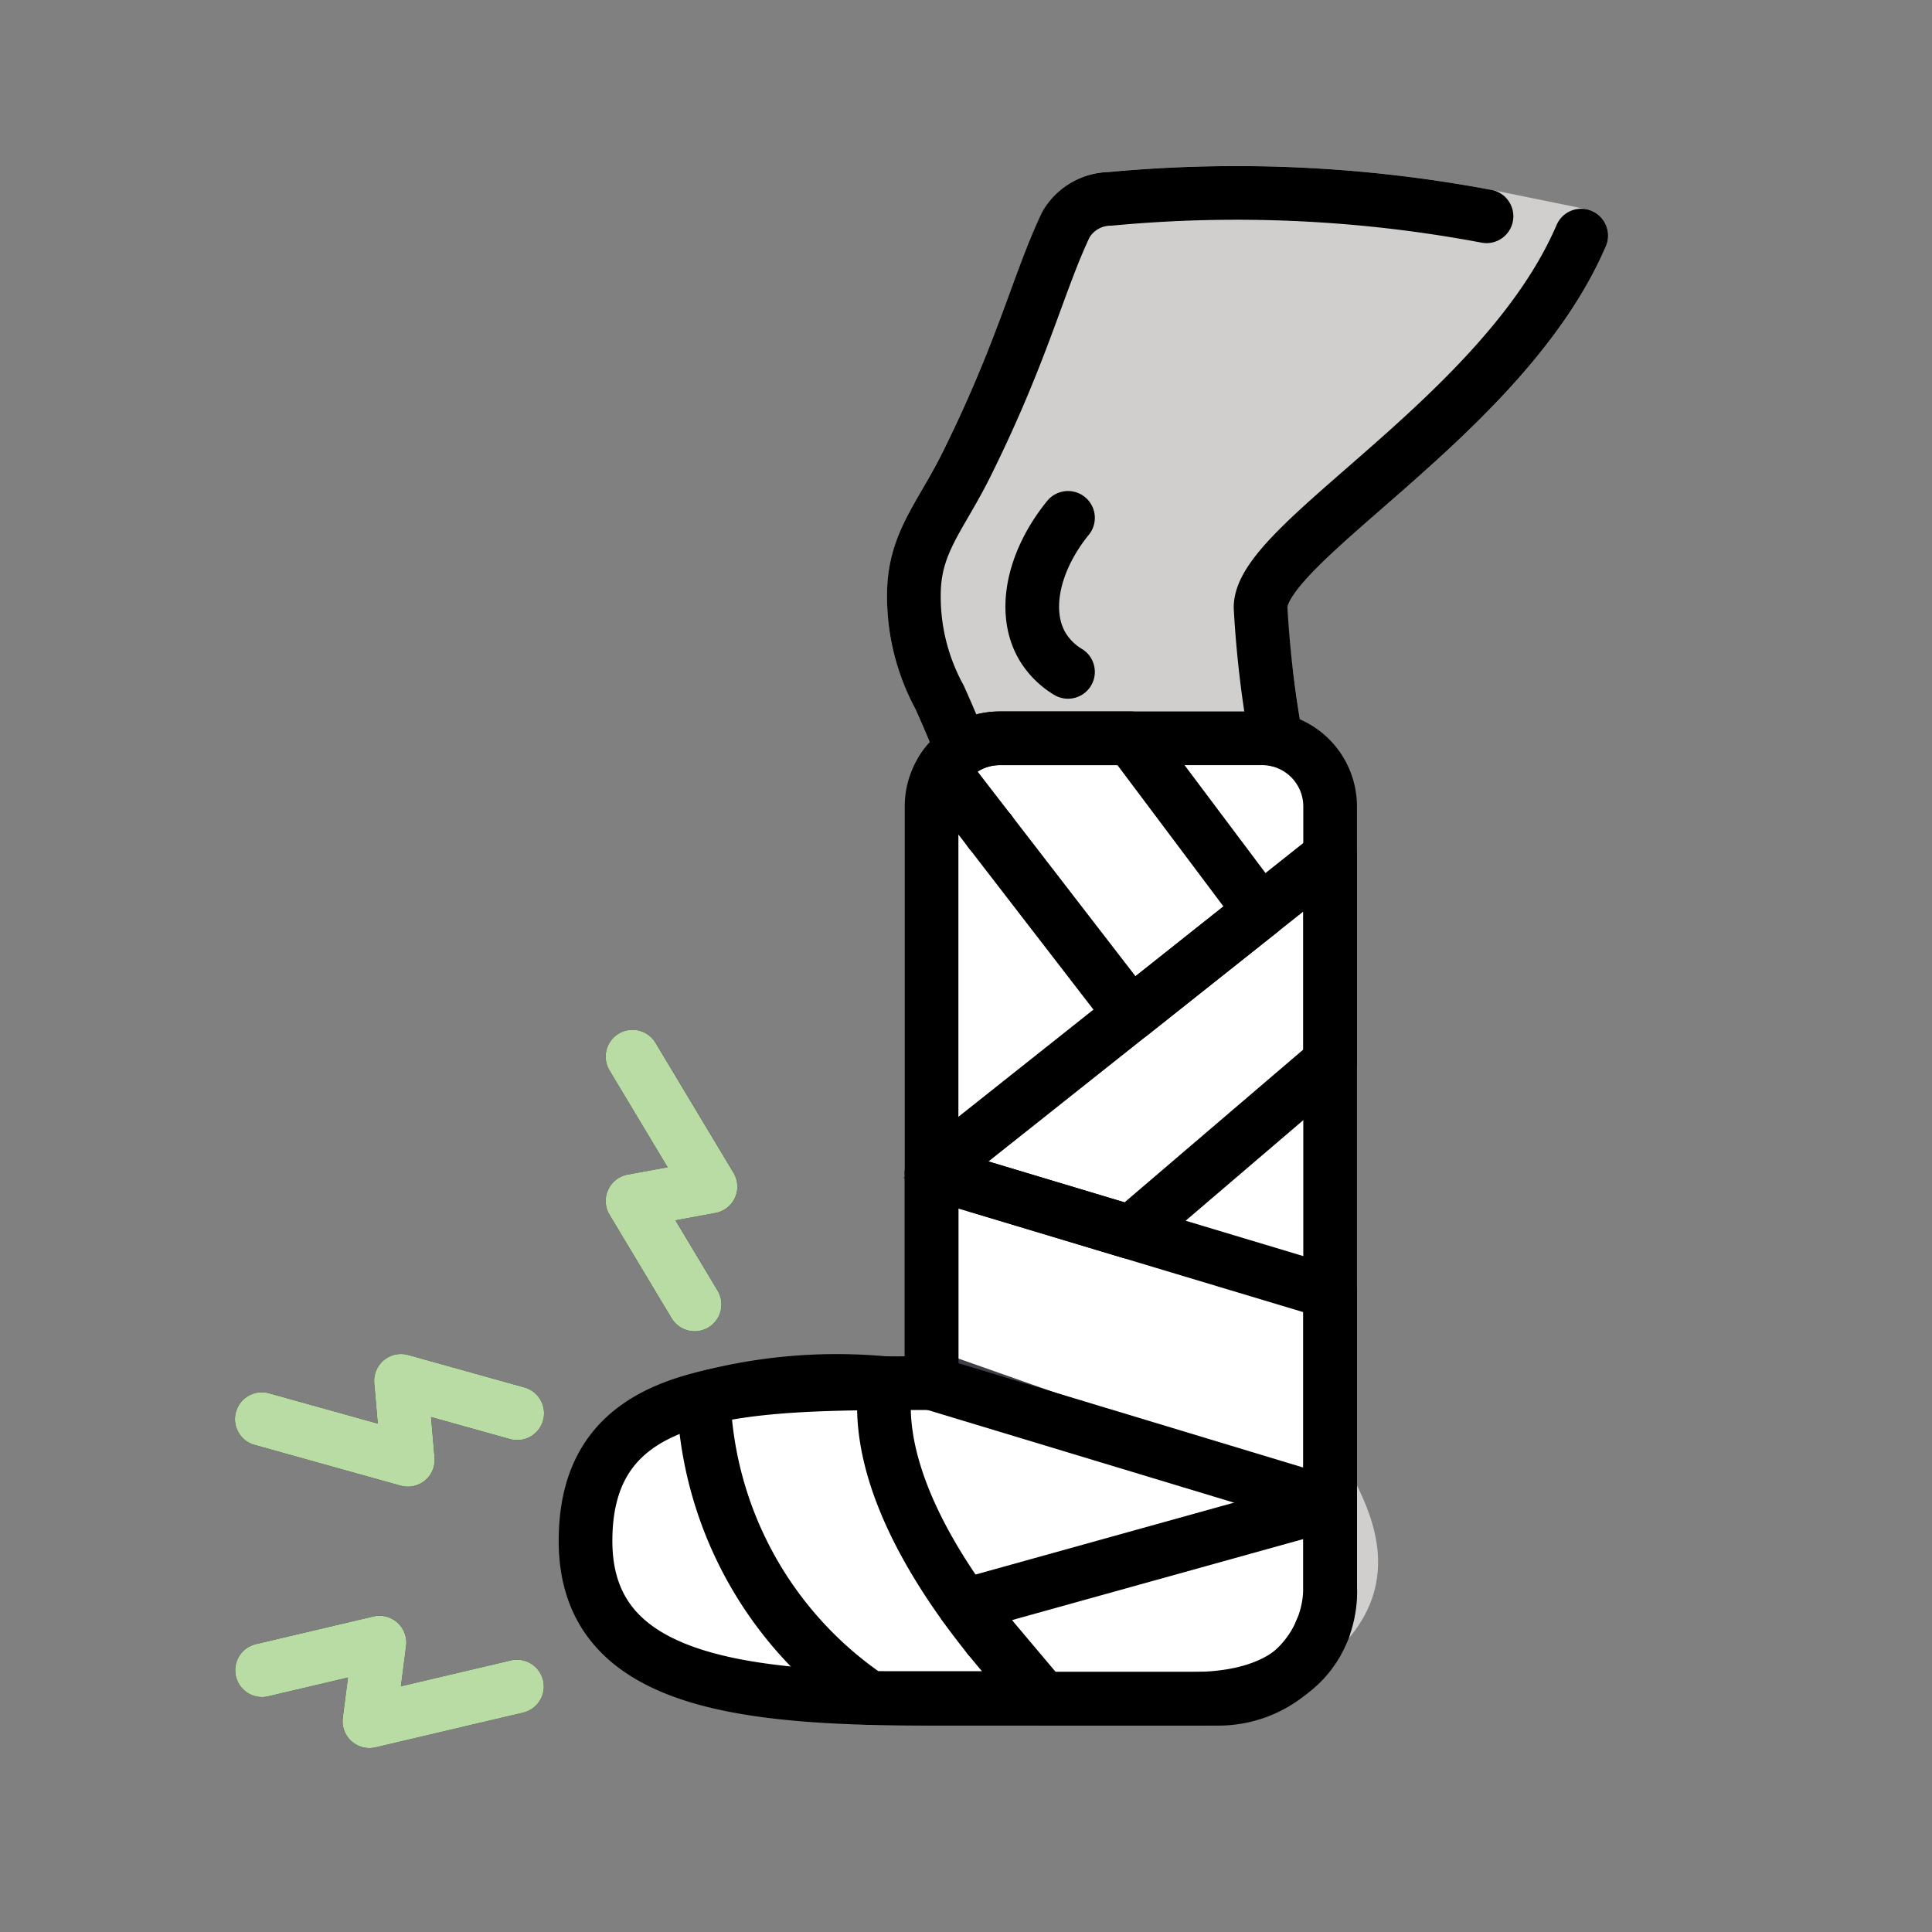 <svg xmlns="http://www.w3.org/2000/svg" width="800px" height="800px" viewBox="0 0 72 72" id="emoji" fill="#403f48" stroke="#403f48"><rect x="0" y="0" width="72" height="72" fill="#808080" stroke="none"/><g id="SVGRepo_bgCarrier" stroke-width="0"></g><g id="SVGRepo_tracerCarrier" stroke-linecap="round" stroke-linejoin="round"></g><g id="SVGRepo_iconCarrier"><g id="color"><path id="Leg_Skin_1-2" fill="#d0cfce" stroke="#d0cfce" stroke-linecap="round" stroke-linejoin="round" stroke-width="2" d="M58.932,8.777c-2.87,6.696-11.993,11.43-11.957,13.87.04,2.701,1.238,8.168,1.435,11a116.118,116.118,0,0,1,0,19.131c-.139,1.908,4.45,5.424,0,8.609-1.169.837-5.739-1.913-13.391,0a23.082,23.082,0,0,1-7.26.278,1.722,1.722,0,0,1-.494-3.262c2.131-.993,4.961-1.874,6.797-2.756,2.823-1.355,4.579-2.71,5.572-4.468a1.715,1.715,0,0,0,.208-.665c.815-7.662-2.468-19.338-4.823-24.52a7.726,7.726,0,0,1-.957-3.826c0-1.913.957-2.87,1.913-4.783,2.145-4.291,2.724-6.864,3.757-9.022a1.92,1.92,0,0,1,1.647-.957,50.428,50.428,0,0,1,14.018.652Z"></path><path fill="#ffffff" d="M47.031,27.514H37.257a2.54,2.54,0,0,0-2.54,2.54V51.546c-7.122,0-12.896,0-12.896,5.881,0,5.277,5.774,5.881,12.896,5.881H45.409a4.161,4.161,0,0,0,4.161-4.161V30.054A2.54,2.54,0,0,0,47.031,27.514Z"></path><path fill="#ffffff" d="M26.225,52.109A14.088,14.088,0,0,0,32.421,63.28h6.457S32.26,56.935,32.999,51.549A19.346,19.346,0,0,0,26.225,52.109Z"></path><polygon fill="#ffffff" points="34.717 50.807 49.57 56.039 49.57 48.156 39.351 45.084 34.717 43.691 34.717 50.807"></polygon><polygon fill="#ffffff" points="49.57 39.574 42.144 45.923 34.717 43.691 49.57 31.9 49.57 39.574"></polygon><path fill="#ffffff" d="M42.144,27.514l4.834,6.444-4.834,3.837-7.025-9.107A2.546,2.546,0,0,1,37.257,27.514Z"></path><path fill="#ffffff" d="M35.946,59.83l13.625-3.79v3.108s.397,4.161-5.148,4.161H38.878Z"></path></g><g id="line"><g id="line-2"><path fill="none" stroke="#000000" stroke-linecap="round" stroke-linejoin="round" stroke-width="2" d="M55.398,8.06a50.316,50.316,0,0,0-14.02-.65,1.936,1.936,0,0,0-1.65.95c-1.03,2.16-1.61,4.74-3.75,9.03-.96,1.91-1.92,2.87-1.92,4.78a7.823,7.823,0,0,0,.96,3.82c.26.58.54,1.23.82,1.95v.01"></path><line x1="36.898" x2="36.898" y1="31" y2="30.989" fill="none" stroke="#000000" stroke-linecap="round" stroke-linejoin="round" stroke-width="2"></line><path fill="none" stroke="#000000" stroke-linecap="round" stroke-linejoin="round" stroke-width="2" d="M36.928,61a.277.277,0,0,0-.09.01"></path><path fill="none" stroke="#000000" stroke-linecap="round" stroke-linejoin="round" stroke-width="2" d="M47.558,27.56a39.767,39.767,0,0,1-.58-4.91c-.04-2.44,9.08-7.18,11.95-13.87"></path><path fill="none" stroke="#000000" stroke-linecap="round" stroke-linejoin="round" stroke-width="2" d="M49.328,60.69a.647.647,0,0,1-.09.08c0,.01,0,.01-.01.02"></path><path id="Leg_Line_2" fill="none" stroke="#000000" stroke-linecap="round" stroke-linejoin="round" stroke-width="2" d="M39.801,19.299c-1.311,1.617-1.703,3.51-.957,4.783a2.78,2.78,0,0,0,.957.957"></path></g><path fill="none" stroke="#000000" stroke-miterlimit="10" stroke-width="2" d="M47.031,27.514H37.257a2.54,2.54,0,0,0-2.54,2.54V51.546c-7.122,0-12.896,0-12.896,5.881,0,5.277,5.774,5.881,12.896,5.881H45.409a4.161,4.161,0,0,0,4.161-4.161V30.054A2.54,2.54,0,0,0,47.031,27.514Z"></path><path fill="none" stroke="#000000" stroke-linecap="round" stroke-linejoin="round" stroke-width="2" d="M26.225,52.109A14.088,14.088,0,0,0,32.421,63.28h6.457S32.26,56.935,32.999,51.549A19.346,19.346,0,0,0,26.225,52.109Z"></path><polygon fill="none" stroke="#000000" stroke-linecap="round" stroke-linejoin="round" stroke-width="2" points="34.717 51.546 49.57 56.039 49.57 48.156 39.351 45.084 34.717 43.691 34.717 51.546"></polygon><polygon fill="none" stroke="#000000" stroke-linecap="round" stroke-linejoin="round" stroke-width="2" points="49.57 39.574 42.144 45.923 34.717 43.691 49.57 31.9 49.57 39.574"></polygon><path fill="none" stroke="#000000" stroke-linecap="round" stroke-linejoin="round" stroke-width="2" d="M42.144,27.514l4.834,6.444-4.834,3.837-7.025-9.107A2.546,2.546,0,0,1,37.257,27.514Z"></path><path fill="none" stroke="#000000" stroke-linecap="round" stroke-linejoin="round" stroke-width="2" d="M35.946,59.83l13.625-3.79v3.108s.397,4.161-5.148,4.161H38.878Z"></path><polyline fill="none" stroke="#000000" stroke-linecap="round" stroke-linejoin="round" stroke-width="2" points="25.886 48.613 23.572 44.756 26.479 44.222 23.571 39.377"></polyline><polyline fill="none" stroke="#000000" stroke-linecap="round" stroke-linejoin="round" stroke-width="2" points="9.765 62.244 14.143 61.214 13.766 64.146 19.266 62.852"></polyline><polyline fill="none" stroke="#000000" stroke-linecap="round" stroke-linejoin="round" stroke-width="2" points="19.275 52.668 14.943 51.459 15.199 54.404 9.756 52.885"></polyline></g><g id="color-foreground"><polyline fill="none" stroke="#b8dca4" stroke-linecap="round" stroke-linejoin="round" stroke-width="2" points="25.886 48.613 23.572 44.756 26.479 44.222 23.571 39.377"></polyline><polyline fill="none" stroke="#b8dca4" stroke-linecap="round" stroke-linejoin="round" stroke-width="2" points="9.765 62.244 14.143 61.214 13.766 64.146 19.266 62.852"></polyline><polyline fill="none" stroke="#b8dca4" stroke-linecap="round" stroke-linejoin="round" stroke-width="2" points="19.275 52.668 14.943 51.459 15.199 54.404 9.756 52.885"></polyline></g></g></svg>